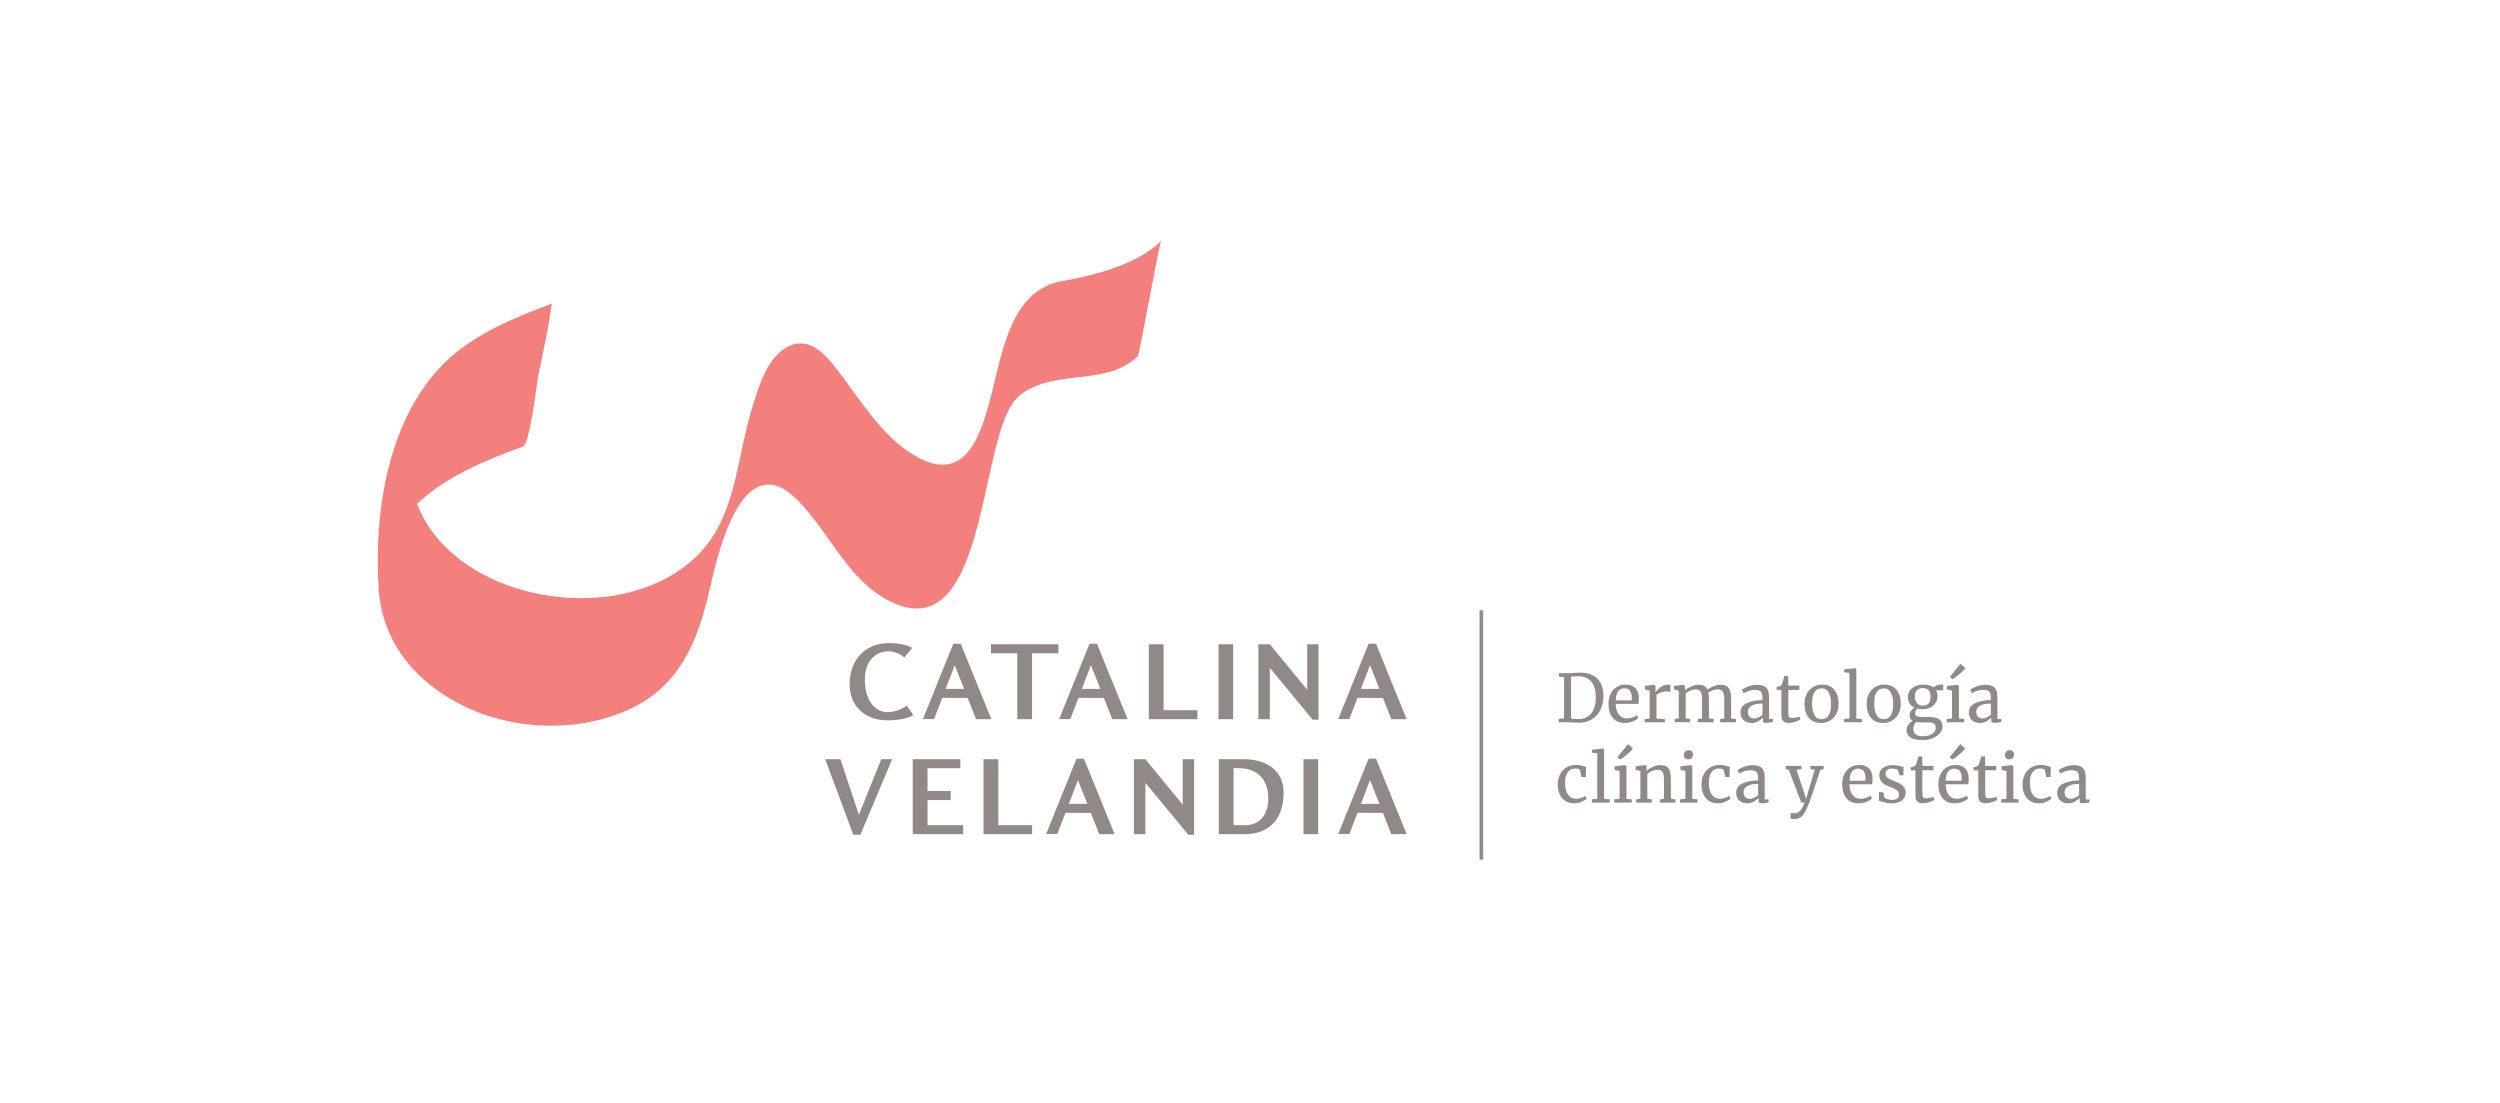 <?xml version="1.0" encoding="iso-8859-1"?>
<!-- Generator: Adobe Illustrator 25.4.0, SVG Export Plug-In . SVG Version: 6.00 Build 0)  -->
<svg version="1.1" id="Layer_1" xmlns="http://www.w3.org/2000/svg" xmlns:xlink="http://www.w3.org/1999/xlink" x="0px" y="0px"
	 width="492px" height="217px" viewBox="0 0 492 217" enable-background="new 0 0 492 217" xml:space="preserve">
<g>
	<rect x="-2.662" y="-1.565" fill="none" width="497.981" height="219.929"/>
	<g>
		<path fill="#908988" d="M307.811,133.285l-1.014-0.156v-0.65h1.703c0.269,0,0.654-0.017,1.157-0.052
			c0.502-0.034,0.879-0.052,1.131-0.052c1.612,0,2.81,0.405,3.595,1.216c0.784,0.811,1.176,1.947,1.176,3.412
			c0,1.023-0.201,1.931-0.605,2.724c-0.403,0.793-0.968,1.41-1.696,1.853c-0.728,0.441-1.564,0.663-2.509,0.663
			c-0.208,0-0.564-0.018-1.066-0.053c-0.52-0.034-0.91-0.052-1.17-0.052h-1.781v-0.637l1.079-0.13V133.285z M310.36,141.514h0.39
			c0.65-0.008,1.224-0.173,1.722-0.494c0.499-0.32,0.886-0.799,1.164-1.436c0.277-0.637,0.416-1.41,0.416-2.32
			c0-1.369-0.297-2.409-0.891-3.12c-0.594-0.71-1.488-1.066-2.685-1.066c-0.251,0-0.55,0.018-0.897,0.052
			c-0.147,0.026-0.277,0.039-0.39,0.039v8.242C309.493,141.48,309.883,141.514,310.36,141.514z"/>
		<path fill="#908988" d="M317.373,141.254c-0.55-0.685-0.825-1.599-0.825-2.743c0-0.754,0.143-1.417,0.429-1.989
			c0.286-0.571,0.687-1.014,1.203-1.325c0.516-0.312,1.103-0.469,1.762-0.469c0.806,0,1.432,0.224,1.878,0.67
			c0.446,0.446,0.683,1.086,0.708,1.917c0,0.529-0.031,0.933-0.091,1.21h-4.472c0.017,0.857,0.216,1.549,0.598,2.073
			c0.381,0.524,0.923,0.786,1.625,0.786c0.346,0,0.708-0.062,1.085-0.188c0.377-0.125,0.669-0.275,0.877-0.448l0.247,0.572
			c-0.251,0.26-0.624,0.485-1.118,0.676c-0.494,0.19-0.997,0.286-1.508,0.286C318.723,142.282,317.923,141.939,317.373,141.254z
			 M321.098,137.835c0.026-0.182,0.039-0.368,0.039-0.559c-0.009-0.563-0.128-1.008-0.357-1.333
			c-0.23-0.325-0.591-0.487-1.086-0.487c-0.503,0-0.904,0.182-1.203,0.546c-0.299,0.364-0.47,0.975-0.514,1.833H321.098z"/>
		<path fill="#908988" d="M323.671,141.501l0.975-0.078v-5.499l-0.936-0.234v-0.701l1.794-0.234h0.026l0.286,0.234v0.233
			l-0.039,1.015h0.039c0.087-0.148,0.243-0.339,0.468-0.572c0.225-0.234,0.516-0.448,0.871-0.643
			c0.355-0.195,0.741-0.293,1.157-0.293c0.173,0,0.316,0.022,0.429,0.065v1.456c-0.061-0.043-0.158-0.085-0.293-0.124
			c-0.135-0.038-0.284-0.058-0.449-0.058c-0.719,0-1.387,0.221-2.002,0.662v4.681l1.651,0.104v0.624h-3.978V141.501z"/>
		<path fill="#908988" d="M329.586,141.501l0.794-0.117v-5.46l-0.936-0.234v-0.701l1.859-0.234l0.234,0.169l0.078,0.52l-0.013,0.416
			c0.303-0.277,0.717-0.531,1.242-0.761c0.524-0.229,0.995-0.345,1.41-0.345c0.468,0,0.845,0.078,1.131,0.234
			c0.286,0.155,0.503,0.398,0.65,0.727c0.277-0.233,0.665-0.453,1.164-0.656c0.498-0.204,0.964-0.306,1.397-0.306
			c0.537,0,0.957,0.102,1.261,0.306c0.304,0.203,0.518,0.52,0.644,0.949c0.125,0.429,0.188,1.003,0.188,1.722v3.653l0.936,0.117
			v0.637h-3.094v-0.637l0.806-0.117v-3.614c0-0.502-0.037-0.903-0.11-1.202c-0.074-0.299-0.212-0.523-0.416-0.67
			c-0.204-0.146-0.496-0.221-0.877-0.221c-0.286,0-0.589,0.063-0.91,0.188c-0.32,0.126-0.594,0.275-0.819,0.448
			c0.078,0.339,0.117,0.819,0.117,1.443v3.627l0.923,0.117v0.637h-3.146v-0.637l0.858-0.117v-3.64c0-0.521-0.032-0.923-0.098-1.209
			c-0.065-0.286-0.189-0.501-0.37-0.644c-0.182-0.144-0.46-0.215-0.832-0.215c-0.312,0-0.643,0.078-0.995,0.234
			c-0.351,0.156-0.656,0.338-0.917,0.546v4.927l0.871,0.117v0.637h-3.029V141.501z"/>
		<path fill="#908988" d="M343.757,138.388c0.814-0.386,1.846-0.592,3.094-0.618v-0.363c0-0.407-0.043-0.729-0.13-0.962
			c-0.087-0.234-0.236-0.405-0.449-0.514s-0.513-0.163-0.903-0.163c-0.442,0-0.838,0.063-1.189,0.188
			c-0.351,0.126-0.7,0.28-1.046,0.462l-0.325-0.676c0.113-0.096,0.321-0.222,0.624-0.377c0.303-0.156,0.654-0.295,1.053-0.416
			c0.398-0.121,0.797-0.183,1.196-0.183c0.615,0,1.103,0.085,1.462,0.254c0.36,0.169,0.618,0.439,0.773,0.812
			c0.156,0.373,0.234,0.871,0.234,1.495v4.173h0.767v0.572c-0.173,0.043-0.392,0.086-0.656,0.13
			c-0.265,0.043-0.496,0.064-0.695,0.064c-0.243,0-0.408-0.036-0.494-0.11c-0.087-0.073-0.13-0.235-0.13-0.487v-0.429
			c-0.26,0.26-0.579,0.498-0.956,0.715c-0.377,0.217-0.804,0.325-1.281,0.325c-0.624,0-1.142-0.18-1.553-0.54
			c-0.412-0.359-0.618-0.877-0.618-1.554C342.535,139.373,342.942,138.774,343.757,138.388z M346.045,141.189
			c0.294-0.138,0.563-0.303,0.806-0.493v-2.236c-0.945,0-1.657,0.146-2.138,0.436c-0.481,0.29-0.722,0.669-0.722,1.138
			c0,0.468,0.115,0.812,0.345,1.033c0.23,0.221,0.539,0.331,0.929,0.331C345.49,141.397,345.75,141.328,346.045,141.189z"/>
		<path fill="#908988" d="M350.946,141.93c-0.243-0.225-0.364-0.61-0.364-1.157v-4.991h-0.936v-0.585
			c0.043-0.009,0.164-0.039,0.364-0.092c0.199-0.052,0.333-0.099,0.403-0.143c0.139-0.078,0.247-0.234,0.325-0.468
			c0.069-0.165,0.151-0.43,0.247-0.793c0.095-0.364,0.151-0.581,0.169-0.65h0.767l0.026,1.872h2.171v0.858h-2.171v3.99
			c0,0.494,0.015,0.841,0.046,1.04c0.03,0.2,0.095,0.33,0.195,0.391c0.1,0.061,0.271,0.091,0.514,0.091
			c0.234,0,0.492-0.03,0.773-0.091c0.282-0.061,0.501-0.126,0.657-0.195l0.195,0.585c-0.208,0.156-0.544,0.308-1.007,0.455
			c-0.464,0.148-0.886,0.221-1.268,0.221C351.557,142.268,351.188,142.156,350.946,141.93z"/>
		<path fill="#908988" d="M355.6,136.484c0.321-0.572,0.743-1.008,1.268-1.307c0.524-0.3,1.085-0.449,1.684-0.449
			c1.092,0,1.913,0.347,2.463,1.04c0.55,0.693,0.826,1.604,0.826,2.73c0,0.789-0.161,1.469-0.481,2.041
			c-0.321,0.572-0.744,1.005-1.268,1.3c-0.524,0.295-1.086,0.442-1.684,0.442c-1.092,0-1.913-0.347-2.463-1.04
			c-0.551-0.693-0.826-1.604-0.826-2.73C355.119,137.731,355.279,137.055,355.6,136.484z M359.864,140.799
			c0.32-0.494,0.481-1.227,0.481-2.197c0-0.962-0.147-1.725-0.442-2.288c-0.295-0.562-0.767-0.845-1.417-0.845
			c-0.598,0-1.06,0.247-1.385,0.741c-0.325,0.494-0.487,1.227-0.487,2.197c0,0.962,0.151,1.725,0.455,2.288
			c0.303,0.563,0.775,0.845,1.417,0.845C359.083,141.54,359.543,141.293,359.864,140.799z"/>
		<path fill="#908988" d="M363.972,132.44l-1.053-0.143v-0.558l2.093-0.247h0.026l0.286,0.194v9.711l1.105,0.104v0.637h-3.51v-0.637
			l1.053-0.117V132.44z"/>
		<path fill="#908988" d="M367.832,136.484c0.321-0.572,0.743-1.008,1.268-1.307c0.524-0.3,1.085-0.449,1.684-0.449
			c1.092,0,1.913,0.347,2.463,1.04c0.55,0.693,0.826,1.604,0.826,2.73c0,0.789-0.161,1.469-0.481,2.041
			c-0.321,0.572-0.744,1.005-1.268,1.3c-0.524,0.295-1.085,0.442-1.684,0.442c-1.092,0-1.913-0.347-2.463-1.04
			c-0.551-0.693-0.826-1.604-0.826-2.73C367.351,137.731,367.512,137.055,367.832,136.484z M372.097,140.799
			c0.32-0.494,0.481-1.227,0.481-2.197c0-0.962-0.147-1.725-0.442-2.288c-0.295-0.562-0.767-0.845-1.417-0.845
			c-0.598,0-1.06,0.247-1.385,0.741c-0.325,0.494-0.487,1.227-0.487,2.197c0,0.962,0.151,1.725,0.455,2.288
			c0.303,0.563,0.775,0.845,1.417,0.845C371.316,141.54,371.776,141.293,372.097,140.799z"/>
		<path fill="#908988" d="M375.951,145.121c-0.498-0.351-0.747-0.834-0.747-1.449c0-0.382,0.119-0.732,0.357-1.053
			c0.238-0.321,0.522-0.564,0.852-0.729c-0.399-0.225-0.598-0.589-0.598-1.092c0-0.312,0.091-0.606,0.273-0.884
			c0.182-0.277,0.42-0.489,0.715-0.637c-0.433-0.19-0.765-0.464-0.994-0.819c-0.23-0.355-0.345-0.775-0.345-1.261
			c0-0.503,0.141-0.94,0.422-1.314c0.282-0.372,0.654-0.658,1.118-0.857c0.463-0.199,0.956-0.3,1.476-0.3
			c0.875,0,1.56,0.183,2.054,0.547c0.13-0.131,0.33-0.256,0.598-0.378c0.269-0.121,0.555-0.182,0.858-0.182h0.442v1.144h-1.43
			c0.208,0.32,0.312,0.693,0.312,1.117c0,0.512-0.128,0.965-0.384,1.358c-0.255,0.395-0.611,0.7-1.066,0.917
			c-0.455,0.217-0.968,0.325-1.54,0.325c-0.372,0-0.707-0.039-1.001-0.117c-0.121,0.121-0.221,0.256-0.299,0.403
			c-0.078,0.147-0.117,0.29-0.117,0.429c0,0.311,0.104,0.526,0.312,0.643s0.581,0.176,1.118,0.176h1.469
			c0.841,0,1.465,0.16,1.872,0.48c0.407,0.321,0.611,0.775,0.611,1.365c0,0.494-0.178,0.946-0.533,1.358
			c-0.355,0.411-0.834,0.736-1.437,0.975c-0.602,0.238-1.254,0.357-1.956,0.357C377.253,145.648,376.449,145.473,375.951,145.121z
			 M379.682,144.705c0.377-0.125,0.682-0.312,0.917-0.559c0.234-0.247,0.351-0.535,0.351-0.864c0-0.391-0.104-0.674-0.312-0.852
			c-0.208-0.178-0.611-0.267-1.209-0.267h-1.534c-0.347,0-0.62-0.021-0.819-0.065c-0.355,0.391-0.533,0.828-0.533,1.314
			c0,0.485,0.147,0.854,0.442,1.104c0.294,0.252,0.793,0.377,1.495,0.377C378.904,144.894,379.305,144.831,379.682,144.705z
			 M379.935,137.108c0-0.581-0.128-1.008-0.384-1.281c-0.255-0.272-0.639-0.409-1.15-0.409c-0.477,0-0.854,0.132-1.131,0.396
			c-0.277,0.265-0.416,0.687-0.416,1.268c0,0.546,0.132,0.979,0.396,1.3c0.264,0.321,0.665,0.482,1.203,0.482
			C379.441,138.863,379.935,138.278,379.935,137.108z"/>
		<path fill="#908988" d="M384.161,135.924l-0.988-0.234v-0.689l2.015-0.247h0.026l0.299,0.234v6.408l1.04,0.104v0.637h-3.445
			v-0.637l1.053-0.117V135.924z M383.719,133.22l2.08-2.587l0.988,0.832c-0.182,0.295-0.572,0.698-1.17,1.209
			c-0.598,0.512-1.062,0.837-1.391,0.976L383.719,133.22z"/>
		<path fill="#908988" d="M388.698,138.388c0.815-0.386,1.846-0.592,3.094-0.618v-0.363c0-0.407-0.044-0.729-0.13-0.962
			c-0.087-0.234-0.236-0.405-0.449-0.514s-0.513-0.163-0.903-0.163c-0.442,0-0.838,0.063-1.189,0.188
			c-0.351,0.126-0.7,0.28-1.046,0.462l-0.325-0.676c0.113-0.096,0.321-0.222,0.624-0.377c0.303-0.156,0.654-0.295,1.053-0.416
			c0.398-0.121,0.797-0.183,1.196-0.183c0.615,0,1.103,0.085,1.462,0.254c0.36,0.169,0.618,0.439,0.773,0.812
			c0.156,0.373,0.234,0.871,0.234,1.495v4.173h0.767v0.572c-0.173,0.043-0.392,0.086-0.656,0.13
			c-0.265,0.043-0.496,0.064-0.695,0.064c-0.243,0-0.408-0.036-0.494-0.11c-0.087-0.073-0.13-0.235-0.13-0.487v-0.429
			c-0.26,0.26-0.579,0.498-0.956,0.715c-0.377,0.217-0.804,0.325-1.281,0.325c-0.624,0-1.142-0.18-1.553-0.54
			c-0.412-0.359-0.618-0.877-0.618-1.554C387.476,139.373,387.883,138.774,388.698,138.388z M390.986,141.189
			c0.294-0.138,0.563-0.303,0.806-0.493v-2.236c-0.945,0-1.657,0.146-2.138,0.436c-0.481,0.29-0.722,0.669-0.722,1.138
			c0,0.468,0.115,0.812,0.345,1.033c0.229,0.221,0.539,0.331,0.929,0.331C390.431,141.397,390.691,141.328,390.986,141.189z"/>
		<path fill="#908988" d="M306.986,152.441c0.281-0.581,0.697-1.042,1.248-1.385c0.55-0.342,1.211-0.514,1.982-0.514
			c0.372,0,0.693,0.035,0.962,0.104c0.268,0.069,0.589,0.165,0.962,0.286l-0.052,2.002h-0.845l-0.286-1.326
			c-0.052-0.242-0.382-0.364-0.988-0.364c-0.607,0-1.086,0.245-1.436,0.734c-0.351,0.49-0.526,1.186-0.526,2.087
			c0,1.023,0.197,1.801,0.591,2.333c0.395,0.533,0.908,0.8,1.54,0.8c0.364,0,0.708-0.056,1.034-0.169
			c0.325-0.112,0.604-0.247,0.838-0.403l0.247,0.521c-0.234,0.242-0.579,0.461-1.034,0.656c-0.455,0.195-0.917,0.293-1.384,0.293
			c-0.711,0-1.311-0.16-1.801-0.481c-0.49-0.32-0.858-0.761-1.105-1.319c-0.246-0.559-0.37-1.193-0.37-1.904
			C306.564,153.671,306.705,153.022,306.986,152.441z"/>
		<path fill="#908988" d="M314.338,148.254l-1.053-0.143v-0.559l2.093-0.247h0.026l0.286,0.194v9.711l1.105,0.104v0.637h-3.51
			v-0.637l1.053-0.117V148.254z"/>
		<path fill="#908988" d="M318.732,151.739l-0.988-0.234v-0.689l2.015-0.247h0.026l0.299,0.234v6.408l1.04,0.104v0.637h-3.445
			v-0.637l1.053-0.117V151.739z M318.29,149.035l2.08-2.587l0.988,0.832c-0.182,0.295-0.572,0.698-1.17,1.209
			c-0.598,0.512-1.062,0.837-1.391,0.975L318.29,149.035z"/>
		<path fill="#908988" d="M322.827,151.739l-0.936-0.234v-0.701l1.859-0.234h0.039l0.273,0.234v0.546l-0.013,0.312
			c0.312-0.277,0.724-0.528,1.235-0.754c0.512-0.226,1.001-0.338,1.469-0.338c0.546,0,0.968,0.105,1.268,0.312
			c0.299,0.208,0.509,0.526,0.63,0.955c0.121,0.429,0.182,1.008,0.182,1.735v3.64l0.91,0.092v0.649h-3.081v-0.637l0.806-0.104
			v-3.652c0-0.512-0.035-0.912-0.104-1.203c-0.069-0.29-0.199-0.507-0.39-0.649c-0.191-0.144-0.468-0.215-0.832-0.215
			c-0.312,0-0.646,0.078-1.001,0.234c-0.355,0.156-0.672,0.338-0.949,0.546v4.927l0.884,0.117v0.637h-3.068v-0.637l0.819-0.117
			V151.739z"/>
		<path fill="#908988" d="M331.693,151.739l-0.988-0.234v-0.689l2.015-0.247h0.026l0.299,0.234v6.408l1.04,0.104v0.637h-3.445
			v-0.637l1.053-0.117V151.739z M331.589,149.203c-0.139-0.155-0.208-0.355-0.208-0.598c0-0.277,0.085-0.507,0.253-0.689
			c0.169-0.182,0.401-0.272,0.695-0.272c0.295,0,0.511,0.078,0.65,0.233c0.138,0.156,0.208,0.355,0.208,0.599
			c0,0.295-0.085,0.528-0.254,0.702c-0.169,0.173-0.405,0.26-0.708,0.26h-0.013C331.935,149.438,331.727,149.36,331.589,149.203z"/>
		<path fill="#908988" d="M335.274,152.441c0.281-0.581,0.697-1.042,1.248-1.385c0.55-0.342,1.211-0.514,1.983-0.514
			c0.372,0,0.693,0.035,0.962,0.104c0.268,0.069,0.589,0.165,0.962,0.286l-0.052,2.002h-0.845l-0.286-1.326
			c-0.052-0.242-0.382-0.364-0.988-0.364c-0.607,0-1.086,0.245-1.437,0.734c-0.351,0.49-0.526,1.186-0.526,2.087
			c0,1.023,0.197,1.801,0.591,2.333c0.395,0.533,0.908,0.8,1.54,0.8c0.364,0,0.708-0.056,1.034-0.169
			c0.325-0.112,0.605-0.247,0.838-0.403l0.247,0.521c-0.234,0.242-0.579,0.461-1.034,0.656c-0.455,0.195-0.917,0.293-1.384,0.293
			c-0.711,0-1.311-0.16-1.801-0.481c-0.49-0.32-0.858-0.761-1.105-1.319c-0.247-0.559-0.37-1.193-0.37-1.904
			C334.852,153.671,334.993,153.022,335.274,152.441z"/>
		<path fill="#908988" d="M342.899,154.202c0.814-0.386,1.846-0.592,3.094-0.618v-0.363c0-0.407-0.043-0.729-0.13-0.962
			c-0.087-0.234-0.236-0.405-0.449-0.514s-0.513-0.163-0.903-0.163c-0.442,0-0.838,0.064-1.189,0.189
			c-0.351,0.126-0.7,0.28-1.046,0.462l-0.325-0.676c0.113-0.096,0.321-0.222,0.624-0.377c0.303-0.156,0.654-0.295,1.053-0.416
			c0.398-0.121,0.797-0.183,1.196-0.183c0.615,0,1.103,0.085,1.462,0.254c0.36,0.169,0.618,0.439,0.773,0.812
			c0.156,0.373,0.234,0.871,0.234,1.495v4.173h0.767v0.572c-0.173,0.043-0.392,0.086-0.656,0.13
			c-0.265,0.043-0.496,0.064-0.695,0.064c-0.243,0-0.408-0.036-0.494-0.11c-0.087-0.073-0.13-0.235-0.13-0.487v-0.429
			c-0.26,0.26-0.579,0.498-0.956,0.715c-0.377,0.217-0.804,0.325-1.281,0.325c-0.624,0-1.142-0.18-1.553-0.54
			c-0.412-0.359-0.618-0.877-0.618-1.554C341.677,155.188,342.084,154.588,342.899,154.202z M345.187,157.003
			c0.294-0.138,0.563-0.303,0.806-0.493v-2.236c-0.945,0-1.657,0.145-2.138,0.436c-0.481,0.29-0.722,0.669-0.722,1.138
			c0,0.468,0.115,0.812,0.345,1.033c0.229,0.221,0.539,0.331,0.929,0.331C344.632,157.211,344.892,157.143,345.187,157.003z"/>
		<path fill="#908988" d="M352.668,161.163c-0.143-0.018-0.245-0.043-0.306-0.078v-1.131c0.052,0.035,0.154,0.061,0.306,0.078
			c0.151,0.018,0.296,0.026,0.436,0.026c0.416,0,0.782-0.146,1.098-0.436c0.316-0.291,0.622-0.848,0.917-1.671h-0.624l-2.47-6.434
			l-0.598-0.169v-0.611h3.133v0.611l-1.001,0.155l1.274,3.836l0.598,1.897l0.559-1.911l1.157-3.822l-0.871-0.155v-0.611h2.613v0.611
			l-0.65,0.155c-1.274,3.9-2.024,6.115-2.249,6.643c-0.294,0.745-0.563,1.328-0.806,1.748c-0.243,0.421-0.528,0.741-0.858,0.962
			c-0.329,0.222-0.737,0.332-1.222,0.332C352.956,161.19,352.811,161.181,352.668,161.163z"/>
		<path fill="#908988" d="M363.367,157.069c-0.55-0.684-0.825-1.599-0.825-2.743c0-0.754,0.143-1.417,0.429-1.989
			c0.286-0.571,0.687-1.014,1.203-1.325c0.516-0.312,1.103-0.469,1.762-0.469c0.806,0,1.432,0.224,1.878,0.67
			c0.446,0.446,0.683,1.086,0.709,1.917c0,0.529-0.031,0.933-0.091,1.21h-4.472c0.017,0.857,0.216,1.549,0.598,2.073
			c0.381,0.524,0.923,0.786,1.625,0.786c0.346,0,0.708-0.062,1.085-0.189c0.377-0.125,0.67-0.275,0.878-0.448l0.247,0.572
			c-0.251,0.26-0.624,0.485-1.118,0.676c-0.494,0.19-0.997,0.286-1.508,0.286C364.717,158.096,363.917,157.753,363.367,157.069z
			 M367.092,153.65c0.026-0.182,0.039-0.368,0.039-0.559c-0.009-0.563-0.128-1.008-0.357-1.333c-0.23-0.325-0.591-0.487-1.085-0.487
			c-0.503,0-0.904,0.182-1.203,0.546c-0.299,0.364-0.47,0.975-0.514,1.833H367.092z"/>
		<path fill="#908988" d="M370.849,156.912c0.086,0.13,0.271,0.247,0.553,0.352c0.281,0.104,0.578,0.155,0.89,0.155
			c0.494,0,0.858-0.095,1.092-0.285c0.234-0.191,0.351-0.455,0.351-0.793c0-0.234-0.074-0.438-0.221-0.611
			c-0.147-0.174-0.353-0.327-0.618-0.462c-0.264-0.134-0.643-0.297-1.137-0.487c-0.667-0.251-1.155-0.553-1.462-0.903
			c-0.308-0.351-0.462-0.812-0.462-1.385c0-0.381,0.115-0.715,0.345-1.001c0.229-0.286,0.546-0.509,0.949-0.669
			c0.403-0.16,0.851-0.241,1.345-0.241c0.398,0,0.748,0.031,1.046,0.092c0.299,0.061,0.54,0.121,0.722,0.182
			c0.182,0.061,0.303,0.1,0.364,0.117v1.611h-0.793l-0.26-0.962c-0.052-0.104-0.191-0.192-0.416-0.267
			c-0.226-0.073-0.477-0.11-0.754-0.11c-0.39,0-0.705,0.087-0.942,0.26c-0.239,0.174-0.358,0.408-0.358,0.702
			c0,0.261,0.063,0.475,0.189,0.644c0.125,0.169,0.284,0.306,0.475,0.41c0.19,0.104,0.451,0.225,0.78,0.363l0.26,0.105
			c0.485,0.19,0.879,0.373,1.183,0.546c0.303,0.174,0.557,0.401,0.76,0.683c0.204,0.281,0.306,0.626,0.306,1.033
			c0,0.642-0.249,1.153-0.747,1.534c-0.499,0.382-1.181,0.572-2.047,0.572c-0.425,0-0.869-0.059-1.332-0.176
			c-0.464-0.117-0.843-0.236-1.138-0.357v-1.664h0.845L370.849,156.912z"/>
		<path fill="#908988" d="M377.323,157.744c-0.243-0.225-0.364-0.61-0.364-1.157v-4.991h-0.936v-0.585
			c0.043-0.009,0.165-0.039,0.364-0.092c0.199-0.052,0.333-0.099,0.403-0.143c0.139-0.078,0.247-0.234,0.325-0.468
			c0.069-0.165,0.151-0.43,0.247-0.793c0.095-0.364,0.151-0.581,0.169-0.65h0.767l0.026,1.872h2.171v0.858h-2.171v3.99
			c0,0.494,0.015,0.841,0.045,1.04c0.03,0.2,0.095,0.33,0.195,0.391c0.1,0.061,0.271,0.091,0.514,0.091
			c0.234,0,0.492-0.03,0.773-0.091c0.282-0.061,0.5-0.126,0.657-0.195l0.195,0.585c-0.208,0.156-0.544,0.308-1.007,0.455
			c-0.464,0.147-0.886,0.221-1.268,0.221C377.934,158.082,377.565,157.97,377.323,157.744z"/>
		<path fill="#908988" d="M382.295,157.069c-0.55-0.684-0.825-1.599-0.825-2.743c0-0.754,0.143-1.417,0.429-1.989
			c0.286-0.571,0.687-1.014,1.203-1.325c0.516-0.312,1.103-0.469,1.762-0.469c0.806,0,1.432,0.224,1.878,0.67
			c0.446,0.446,0.683,1.086,0.708,1.917c0,0.529-0.031,0.933-0.091,1.21h-4.472c0.017,0.857,0.216,1.549,0.598,2.073
			c0.381,0.524,0.923,0.786,1.625,0.786c0.346,0,0.708-0.062,1.086-0.189c0.377-0.125,0.669-0.275,0.877-0.448l0.247,0.572
			c-0.251,0.26-0.624,0.485-1.118,0.676c-0.494,0.19-0.997,0.286-1.508,0.286C383.645,158.096,382.845,157.753,382.295,157.069z
			 M386.019,153.65c0.026-0.182,0.039-0.368,0.039-0.559c-0.009-0.563-0.128-1.008-0.357-1.333c-0.23-0.325-0.591-0.487-1.085-0.487
			c-0.503,0-0.904,0.182-1.203,0.546c-0.299,0.364-0.47,0.975-0.514,1.833H386.019z M383.693,149.035l2.08-2.587l0.988,0.832
			c-0.182,0.295-0.572,0.698-1.17,1.209c-0.598,0.512-1.062,0.837-1.391,0.975L383.693,149.035z"/>
		<path fill="#908988" d="M389.685,157.744c-0.243-0.225-0.364-0.61-0.364-1.157v-4.991h-0.936v-0.585
			c0.044-0.009,0.165-0.039,0.364-0.092c0.199-0.052,0.333-0.099,0.403-0.143c0.139-0.078,0.247-0.234,0.325-0.468
			c0.069-0.165,0.151-0.43,0.247-0.793c0.095-0.364,0.151-0.581,0.169-0.65h0.767l0.026,1.872h2.171v0.858h-2.171v3.99
			c0,0.494,0.015,0.841,0.045,1.04c0.03,0.2,0.095,0.33,0.195,0.391c0.1,0.061,0.271,0.091,0.514,0.091
			c0.234,0,0.492-0.03,0.773-0.091c0.282-0.061,0.5-0.126,0.657-0.195l0.195,0.585c-0.208,0.156-0.544,0.308-1.007,0.455
			c-0.464,0.147-0.886,0.221-1.268,0.221C390.296,158.082,389.928,157.97,389.685,157.744z"/>
		<path fill="#908988" d="M394.872,151.739l-0.988-0.234v-0.689l2.015-0.247h0.026l0.299,0.234v6.408l1.04,0.104v0.637h-3.445
			v-0.637l1.053-0.117V151.739z M394.768,149.203c-0.139-0.155-0.208-0.355-0.208-0.598c0-0.277,0.085-0.507,0.253-0.689
			c0.169-0.182,0.401-0.272,0.695-0.272c0.295,0,0.511,0.078,0.65,0.233c0.138,0.156,0.208,0.355,0.208,0.599
			c0,0.295-0.085,0.528-0.254,0.702c-0.169,0.173-0.405,0.26-0.708,0.26h-0.013C395.115,149.438,394.907,149.36,394.768,149.203z"/>
		<path fill="#908988" d="M398.454,152.441c0.281-0.581,0.697-1.042,1.248-1.385c0.55-0.342,1.211-0.514,1.982-0.514
			c0.373,0,0.693,0.035,0.962,0.104c0.269,0.069,0.589,0.165,0.962,0.286l-0.052,2.002h-0.845l-0.286-1.326
			c-0.052-0.242-0.382-0.364-0.988-0.364c-0.607,0-1.086,0.245-1.437,0.734c-0.351,0.49-0.526,1.186-0.526,2.087
			c0,1.023,0.197,1.801,0.591,2.333c0.395,0.533,0.908,0.8,1.54,0.8c0.364,0,0.709-0.056,1.034-0.169
			c0.325-0.112,0.604-0.247,0.838-0.403l0.247,0.521c-0.234,0.242-0.579,0.461-1.034,0.656c-0.455,0.195-0.917,0.293-1.384,0.293
			c-0.711,0-1.311-0.16-1.801-0.481c-0.49-0.32-0.858-0.761-1.105-1.319c-0.247-0.559-0.37-1.193-0.37-1.904
			C398.032,153.671,398.172,153.022,398.454,152.441z"/>
		<path fill="#908988" d="M406.079,154.202c0.814-0.386,1.846-0.592,3.094-0.618v-0.363c0-0.407-0.043-0.729-0.13-0.962
			c-0.087-0.234-0.236-0.405-0.449-0.514s-0.513-0.163-0.903-0.163c-0.442,0-0.838,0.064-1.19,0.189
			c-0.351,0.126-0.7,0.28-1.046,0.462l-0.325-0.676c0.113-0.096,0.321-0.222,0.624-0.377c0.303-0.156,0.654-0.295,1.053-0.416
			c0.398-0.121,0.797-0.183,1.196-0.183c0.615,0,1.103,0.085,1.462,0.254c0.36,0.169,0.618,0.439,0.773,0.812
			c0.156,0.373,0.234,0.871,0.234,1.495v4.173h0.767v0.572c-0.173,0.043-0.392,0.086-0.656,0.13
			c-0.265,0.043-0.496,0.064-0.695,0.064c-0.243,0-0.408-0.036-0.494-0.11c-0.087-0.073-0.13-0.235-0.13-0.487v-0.429
			c-0.26,0.26-0.579,0.498-0.956,0.715c-0.377,0.217-0.804,0.325-1.281,0.325c-0.624,0-1.142-0.18-1.553-0.54
			c-0.412-0.359-0.618-0.877-0.618-1.554C404.856,155.188,405.264,154.588,406.079,154.202z M408.367,157.003
			c0.294-0.138,0.563-0.303,0.806-0.493v-2.236c-0.945,0-1.657,0.145-2.138,0.436c-0.481,0.29-0.722,0.669-0.722,1.138
			c0,0.468,0.115,0.812,0.345,1.033c0.229,0.221,0.539,0.331,0.929,0.331C407.811,157.211,408.072,157.143,408.367,157.003z"/>
	</g>
	<path fill="#F3807C" d="M216.964,53.487c-2.742,0.821-5.504,1.402-7.938,1.825c-10.08,1.755-11.796,14.073-13.898,22.261
		c-2.034,7.925-4.965,17.851-14.874,12.228c-6.806-3.862-11.074-11.424-15.792-17.432c-2.276-2.898-5.326-6.095-9.275-4.223
		c-4.259,2.02-6.032,8.398-7.299,12.563c-2.357,7.749-2.843,16.363-6.807,23.537c-4.426,8.009-13.2,12.205-21.965,13.203
		c-9.182,1.046-19.15-0.965-26.92-6.122c-3.789-2.515-7.065-5.868-9.152-9.965c-0.365-0.717-0.675-1.452-0.958-2.196
		c5.639-5.385,13.474-8.611,20.834-11.282c1.355-0.492,2.701-12.418,3.036-14.049c0.683-3.318,1.36-6.638,2.008-9.963
		c0.098-0.506,0.492-4.048,0.75-4.144c-7.297,2.725-15.098,5.812-20.945,11.406c-11.427,10.932-14.294,29.872-13.224,45.026
		c1.087,15.394,15.317,24.871,29.396,26.41c6.548,0.716,13.358-0.089,19.421-2.757c10.454-4.601,14.002-13.641,16.384-24.179
		c1.523-6.738,6.335-27.902,17.007-17.411c6.359,6.251,9.891,15.737,18.16,19.998c19.099,9.843,17.658-30.235,24.632-39.212
		c3.124-4.021,9.937-4.431,13.632-4.882c4.247-0.519,7.623-1.166,10.726-3.975c0.331-0.3,4.231-22.359,4.609-22.735
		C225.644,50.268,221.328,52.181,216.964,53.487z"/>
	<g>
		<rect x="291.241" y="120.164" fill="#908988" width="0.6" height="48.94"/>
		<path fill="#908988" d="M291.891,169.155h-0.699v-49.04h0.699V169.155z M291.291,169.055h0.5v-48.841h-0.5V169.055z"/>
	</g>
	<g>
		<path fill="#908988" d="M177.95,129.385c-0.782-0.715-1.988-1.206-3.038-1.206c-2.837,0-4.714,2.212-4.714,5.518
			c0,3.865,1.787,6.456,4.468,6.456c1.273,0,2.771-0.514,3.775-1.273l1.296,1.832c-0.827,0.625-2.859,1.05-5.071,1.05
			c-4.468,0-7.461-2.837-7.461-7.081c0-4.87,3.083-8.109,7.707-8.109c2.122,0,3.954,0.402,4.579,0.983L177.95,129.385z"/>
		<path fill="#908988" d="M185.433,137.338l-1.608,4.177h-2.19l5.272-13.09c0.224-0.581,0.469-1.162,0.715-1.743h1.452
			c1.988,4.96,4.021,9.897,6.032,14.856h-3.016l-1.675-4.222v0.045L185.433,137.338z M187.89,130.905l-1.787,4.669h3.642
			L187.89,130.905z"/>
		<path fill="#908988" d="M195.025,128.559v-1.765h13.269v1.765h-5.183v12.979h-2.904v-12.979H195.025z"/>
		<path fill="#908988" d="M212.241,137.338l-1.608,4.177h-2.189l5.272-13.09c0.224-0.581,0.469-1.162,0.715-1.743h1.452
			c1.988,4.96,4.021,9.897,6.032,14.856h-3.016l-1.675-4.222v0.045L212.241,137.338z M214.698,130.905l-1.787,4.669h3.642
			L214.698,130.905z"/>
		<path fill="#908988" d="M226.089,126.794h2.904v12.978h6.657v1.765h-9.561V126.794z"/>
		<path fill="#908988" d="M239.802,126.794h2.882v14.743h-2.882V126.794z"/>
		<path fill="#908988" d="M258.351,141.65c-2.814-3.418-5.629-6.813-8.444-10.209v10.097h-2.256v-14.743h2.256l7.35,8.958v-8.958
			h2.233v14.855h-1.117H258.351z"/>
		<path fill="#908988" d="M267.161,137.338l-1.608,4.177h-2.19l5.272-13.09c0.224-0.581,0.469-1.162,0.715-1.743h1.452
			c1.988,4.96,4.021,9.897,6.031,14.856h-3.016l-1.675-4.222v0.045L267.161,137.338z M269.618,130.905l-1.787,4.669h3.641
			L269.618,130.905z"/>
		<path fill="#908988" d="M175.579,149.415l-6.255,14.855h-1.407l-0.224-0.625l-5.294-14.23h2.993l3.641,10.924l4.401-10.924
			H175.579z"/>
		<path fill="#908988" d="M179.631,149.415h9.36v1.765h-6.456v4.49h4.557v1.787h-4.557v4.938h7.014v1.765h-9.918V149.415z"/>
		<path fill="#908988" d="M193.556,149.415h2.904v12.979h6.657v1.765h-9.561V149.415z"/>
		<path fill="#908988" d="M209.681,159.959l-1.608,4.178h-2.189l5.272-13.091c0.224-0.581,0.469-1.161,0.715-1.742h1.452
			c1.988,4.959,4.021,9.896,6.032,14.855h-3.016l-1.675-4.223v0.045L209.681,159.959z M212.138,153.526l-1.787,4.669h3.642
			L212.138,153.526z"/>
		<path fill="#908988" d="M233.86,164.271c-2.814-3.418-5.629-6.814-8.444-10.209v10.098h-2.256v-14.744h2.256l7.349,8.958v-8.958
			h2.234v14.855h-1.117H233.86z"/>
		<path fill="#908988" d="M239.855,149.415h4.758c4.803,0,7.997,2.257,7.997,6.635c0,5.183-2.993,8.109-7.461,8.109h-5.294V149.415z
			 M245.082,162.395c2.703,0,4.512-1.899,4.512-5.25c0-3.932-2.323-5.965-5.808-5.965h-1.027v11.215H245.082z"/>
		<path fill="#908988" d="M256.53,149.415h2.881v14.744h-2.881V149.415z"/>
		<path fill="#908988" d="M267.161,159.959l-1.608,4.178h-2.19l5.272-13.091c0.224-0.581,0.469-1.161,0.715-1.742h1.452
			c1.988,4.959,4.021,9.896,6.031,14.855h-3.016l-1.675-4.223v0.045L267.161,159.959z M269.618,153.526l-1.787,4.669h3.641
			L269.618,153.526z"/>
	</g>
</g>
<g>
</g>
<g>
</g>
<g>
</g>
<g>
</g>
<g>
</g>
<g>
</g>
</svg>
